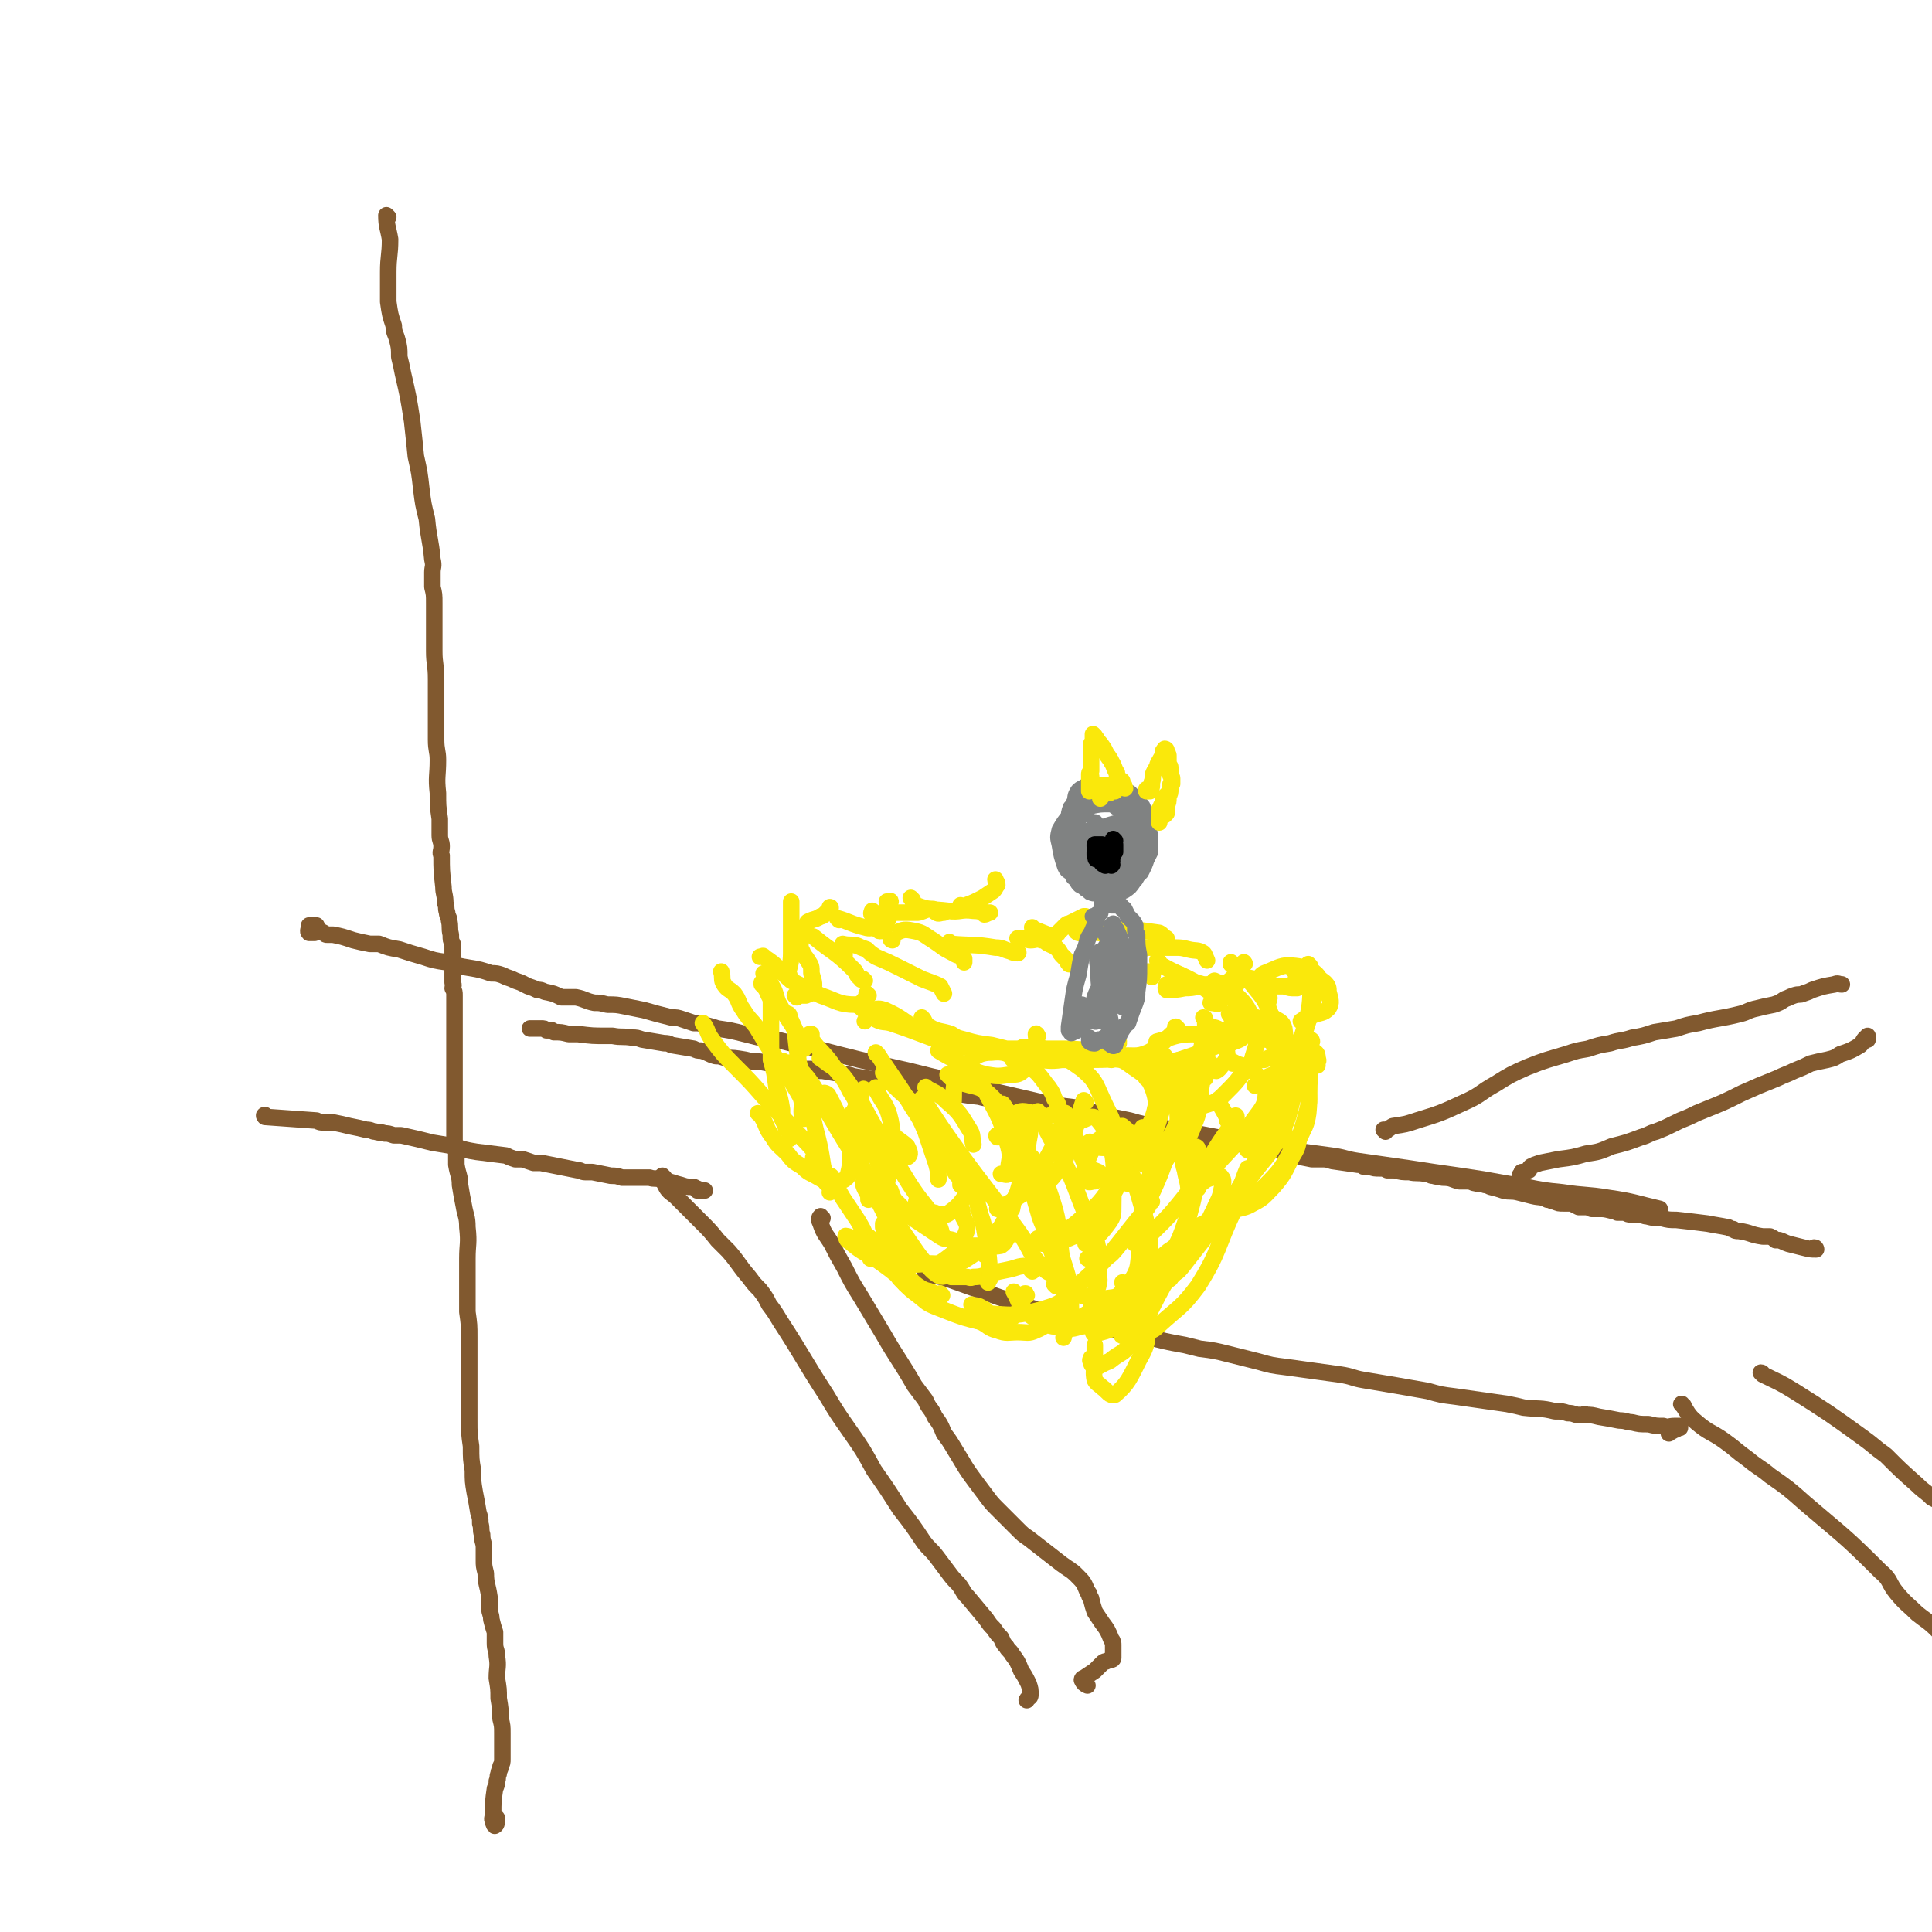 <svg viewBox='0 0 1050 1050' version='1.1' xmlns='http://www.w3.org/2000/svg' xmlns:xlink='http://www.w3.org/1999/xlink'><g fill='none' stroke='rgb(129,89,47)' stroke-width='9' stroke-linecap='round' stroke-linejoin='round'><path d='M987,679c0,0 0,-1 -1,-1 0,0 1,1 1,1 -3,0 -3,0 -7,-1 -4,-1 -4,-1 -8,-2 -3,-1 -2,-1 -5,-2 0,0 -1,0 -2,0 -1,-1 -1,-1 -3,-2 -2,0 -2,0 -4,0 -7,-1 -6,-2 -13,-3 -2,0 -2,0 -3,-1 -2,0 -2,-1 -3,-1 -5,-1 -6,-1 -11,-2 -8,-1 -8,-1 -17,-2 -4,0 -4,0 -8,-1 -4,0 -4,0 -8,-1 -2,0 -2,-1 -4,-1 -2,0 -2,0 -5,0 -2,0 -2,-1 -3,-1 -2,0 -2,0 -4,0 -2,-1 -1,-1 -3,-1 -4,-1 -4,-1 -7,-1 -2,0 -2,0 -4,0 -2,-1 -2,-1 -4,-1 -2,0 -2,0 -3,0 -2,-1 -2,-1 -4,-2 -2,0 -2,0 -4,0 -3,0 -3,0 -5,-1 -2,0 -2,-1 -4,-1 -4,-2 -4,-1 -8,-2 -4,-1 -4,-1 -8,-2 -4,-1 -4,0 -8,-1 -3,-1 -3,-1 -7,-2 -2,-1 -2,-1 -3,-1 -2,-1 -3,0 -5,-1 -2,0 -2,-1 -4,-1 -2,0 -2,0 -5,0 -4,-1 -4,-2 -9,-2 -2,-1 -2,0 -5,-1 -2,0 -2,-1 -4,-1 -5,-1 -5,0 -9,-1 -4,0 -4,0 -8,-1 -2,0 -2,0 -4,0 -2,-1 -2,-1 -4,-1 -3,0 -3,0 -6,-1 -1,0 -1,0 -3,0 -1,-1 -1,-1 -3,-1 -7,-1 -7,-1 -14,-2 -3,-1 -3,-1 -6,-1 -2,0 -2,0 -5,0 -5,-1 -5,-1 -10,-2 -2,-1 -2,-1 -5,-2 -3,-1 -3,-1 -7,-1 -2,-1 -2,-1 -4,-1 -1,0 -1,0 -3,0 -7,-1 -7,-2 -15,-3 -4,0 -4,0 -9,-1 -4,0 -4,0 -8,-1 -4,-1 -4,-1 -8,-2 -5,-1 -5,-1 -10,-2 -1,0 -1,0 -3,-1 -3,0 -3,0 -6,-1 -4,-2 -4,-2 -9,-3 -4,-1 -4,-1 -8,-2 -3,0 -3,0 -6,-1 -6,-1 -6,-1 -12,-2 -3,0 -3,0 -6,-1 -8,-2 -8,-2 -15,-4 -5,0 -5,0 -9,-1 -10,-1 -10,-1 -21,-2 -3,0 -3,0 -7,-1 -9,-1 -9,-1 -17,-3 -4,0 -4,0 -7,-1 -5,-1 -5,-1 -11,-2 -2,0 -2,0 -4,-1 -5,0 -5,-1 -11,-1 -2,-1 -2,-1 -5,-1 -7,-1 -7,-1 -13,-2 -3,-1 -3,-1 -5,-1 -6,-1 -6,-1 -12,-2 -3,0 -3,0 -6,-1 -5,0 -5,0 -11,-1 -4,-1 -4,-1 -8,-2 -4,0 -4,0 -9,-1 -4,0 -4,0 -8,-1 -6,-1 -6,-1 -11,-1 -3,-1 -3,-1 -5,-1 -4,-1 -4,-2 -8,-3 -2,0 -2,0 -4,-1 -6,-1 -6,-1 -12,-2 -2,-1 -2,-1 -4,-1 -6,-1 -6,-1 -12,-2 -3,-1 -3,-1 -5,-1 -6,-1 -6,0 -11,-1 -2,0 -2,0 -3,0 -8,0 -8,0 -16,-1 -3,0 -3,0 -5,0 -4,-1 -4,-1 -8,-1 -1,-1 -1,-1 -1,-1 -1,0 -1,0 -3,0 -1,-1 -1,-1 -3,-1 -3,0 -3,0 -6,0 '/><path d='M211,118c0,0 -1,-1 -1,-1 0,6 1,7 2,13 0,9 -1,9 -1,18 0,3 0,3 0,5 0,3 0,3 0,5 0,3 0,3 0,6 1,7 1,7 3,13 0,4 1,4 2,8 1,4 1,4 1,9 1,4 1,4 2,9 3,13 3,13 5,26 1,9 1,9 2,19 2,9 2,9 3,18 1,8 1,8 3,16 1,11 2,11 3,22 1,4 0,4 0,7 0,4 0,4 0,8 1,4 1,4 1,9 0,4 0,4 0,8 0,9 0,9 0,18 0,7 1,7 1,15 0,4 0,4 0,7 0,7 0,7 0,14 0,6 0,6 0,12 0,6 1,6 1,11 0,9 -1,9 0,18 0,7 0,7 1,14 0,2 0,2 0,5 0,2 0,2 0,4 0,3 1,3 1,6 0,3 -1,3 0,5 0,8 0,8 1,17 0,4 1,4 1,9 1,2 0,2 1,5 0,2 1,2 1,4 1,4 0,4 1,8 0,3 0,3 1,5 0,3 0,3 0,7 0,3 -1,3 0,6 0,1 0,1 0,2 0,3 0,3 0,6 1,2 0,2 0,3 1,2 1,2 1,4 0,3 0,3 0,6 0,3 0,3 0,6 0,3 0,3 0,6 0,4 0,4 0,7 0,4 0,4 0,8 0,6 0,6 0,12 0,2 0,2 0,4 0,2 0,2 0,4 0,2 0,2 0,3 0,2 0,2 0,3 0,2 0,2 0,3 0,3 0,3 0,6 0,4 0,4 0,7 0,2 0,2 0,4 0,2 1,2 1,4 0,2 0,2 0,5 0,2 0,2 0,4 1,6 2,6 2,11 1,6 1,6 2,11 1,6 2,6 2,12 1,9 0,9 0,17 0,3 0,3 0,5 0,3 0,3 0,5 0,3 0,3 0,6 0,3 0,3 0,6 0,4 0,4 0,7 1,7 1,7 1,14 0,4 0,4 0,7 0,4 0,4 0,7 0,8 0,8 0,15 0,8 0,8 0,16 0,7 0,7 1,14 0,7 0,7 1,13 0,6 0,6 1,12 1,5 1,5 2,11 1,3 1,3 1,6 1,3 0,3 1,6 0,4 1,4 1,7 0,3 0,3 0,7 0,3 0,3 1,7 0,6 1,6 2,13 0,3 0,3 0,6 0,3 1,3 1,6 1,4 1,4 2,7 0,3 0,3 0,6 0,4 1,3 1,7 1,6 0,6 0,12 1,6 1,6 1,11 1,6 1,6 1,11 1,4 1,4 1,8 0,4 0,4 0,7 0,1 0,1 0,3 0,1 0,1 0,2 0,1 0,1 0,2 0,2 0,2 -1,4 0,2 -1,2 -1,4 -1,2 0,2 -1,4 0,2 0,2 -1,4 -1,7 -1,7 -1,14 0,2 -1,2 0,4 0,1 1,3 1,2 1,0 1,-2 1,-4 '/><path d='M902,658c0,0 -1,-1 -1,-1 0,0 1,0 1,0 -13,-3 -14,-4 -28,-6 -12,-2 -12,-1 -25,-3 -10,-1 -10,-1 -20,-3 -12,-2 -12,-2 -23,-4 -13,-2 -13,-2 -27,-4 -13,-2 -13,-2 -27,-4 -7,-1 -7,-1 -14,-2 -7,-1 -7,-2 -15,-3 -15,-2 -15,-2 -30,-4 -8,-1 -8,-1 -16,-3 -16,-3 -16,-3 -32,-6 -8,-1 -8,-1 -16,-3 -8,-1 -8,-1 -15,-3 -15,-3 -15,-3 -29,-7 -8,-1 -8,-1 -15,-2 -13,-3 -13,-3 -26,-6 -13,-3 -13,-3 -25,-6 -13,-3 -13,-3 -25,-6 -27,-6 -27,-6 -54,-13 -5,-1 -5,0 -10,-2 -4,-1 -4,-1 -8,-2 -5,-1 -5,-1 -9,-1 -4,-1 -4,-1 -8,-2 -8,-2 -8,-2 -15,-3 -3,-1 -3,-1 -7,-2 -3,-1 -3,-1 -6,-1 -3,-1 -3,-1 -6,-2 -3,-1 -3,-1 -6,-1 -8,-2 -8,-2 -15,-4 -5,-1 -5,-1 -10,-2 -5,-1 -5,-1 -10,-1 -4,-1 -4,-1 -7,-1 -5,-1 -5,-2 -10,-3 -2,0 -2,0 -4,0 -2,0 -2,0 -4,0 -4,-2 -4,-2 -9,-3 -2,-1 -2,-1 -4,-1 -2,-1 -2,-1 -5,-2 -2,-1 -2,-1 -4,-2 -3,-1 -3,-1 -5,-2 -3,-1 -3,-1 -5,-2 -3,-1 -3,-1 -6,-1 -6,-2 -6,-2 -12,-3 -6,-1 -6,-1 -12,-3 -7,-1 -7,-1 -13,-3 -7,-2 -7,-2 -13,-4 -6,-1 -6,-1 -11,-3 -3,0 -3,0 -5,0 -5,-1 -5,-1 -9,-2 -6,-2 -6,-2 -11,-3 -2,0 -2,0 -3,0 -1,0 -1,0 -2,-1 -2,-1 -2,-1 -4,-2 0,0 0,0 0,0 -1,0 0,0 0,-1 0,0 0,0 0,0 0,-1 0,-1 0,-1 -1,0 -1,0 -1,0 -1,0 -1,0 -1,0 -1,0 -1,0 -2,0 0,0 0,0 0,0 0,0 0,0 0,0 0,0 0,0 0,1 0,1 -1,2 0,3 1,0 1,0 3,0 '/><path d='M145,607c-1,0 -1,0 -1,-1 -1,0 0,1 0,1 14,1 14,1 28,2 2,1 2,1 4,1 3,0 3,0 5,0 5,1 5,1 9,2 5,1 5,1 9,2 3,0 3,1 5,1 3,1 3,0 5,1 2,0 2,0 5,1 2,0 2,0 4,0 9,2 9,2 17,4 6,1 6,1 12,2 6,2 6,2 12,3 8,1 8,1 16,2 2,1 2,1 5,2 2,0 2,0 4,0 3,1 3,1 6,2 2,0 2,0 4,0 10,2 10,2 20,4 2,0 2,1 4,1 2,0 2,0 4,0 5,1 5,1 10,2 3,0 3,0 6,1 5,0 6,0 11,0 2,0 2,0 4,0 3,1 3,0 6,1 2,0 2,0 4,1 4,1 3,1 7,2 3,1 3,1 6,1 2,0 2,1 3,1 0,0 0,0 0,1 0,0 0,0 0,0 1,0 1,0 2,0 1,0 1,0 2,0 '/><path d='M361,640c0,0 -1,-1 -1,-1 0,1 0,2 1,4 2,4 2,4 6,7 5,5 5,5 10,10 2,2 2,2 4,4 5,5 5,5 9,10 3,3 3,3 6,6 6,7 5,7 11,14 3,4 3,4 6,7 3,4 3,4 5,8 3,4 3,4 6,9 13,20 12,20 25,40 6,10 6,10 13,20 7,10 7,10 13,21 7,10 7,10 14,21 7,9 7,9 13,18 3,4 4,4 7,8 3,4 3,4 6,8 3,4 3,4 6,7 3,4 2,4 5,7 5,6 5,6 10,12 2,3 2,3 4,5 2,3 2,3 4,5 1,2 1,3 3,5 1,2 2,2 3,4 3,4 3,4 5,9 2,3 2,3 4,7 1,3 1,3 1,6 0,2 -1,1 -2,3 '/><path d='M447,662c-1,0 -1,-1 -1,-1 -1,1 -1,2 0,4 2,6 3,6 6,11 3,6 3,6 7,13 4,8 4,8 9,16 6,10 6,10 12,20 8,14 9,14 17,28 3,4 3,4 6,8 2,5 3,4 5,9 3,4 3,4 5,9 3,4 3,4 6,9 5,8 5,9 11,17 3,4 3,4 6,8 3,4 3,4 6,7 3,3 3,3 6,6 3,3 3,3 5,5 3,3 3,3 6,5 9,7 9,7 18,14 4,3 5,3 8,6 4,4 4,4 6,9 1,1 1,1 1,2 0,1 1,1 1,2 1,4 1,4 2,7 2,3 2,3 4,6 3,4 3,4 5,9 1,1 1,2 1,3 0,3 0,3 0,5 0,0 0,0 0,0 0,1 0,2 0,2 0,1 -1,1 -1,1 -1,0 -1,0 -3,1 -1,0 -1,0 -2,1 -1,1 -1,1 -2,2 -1,1 -1,1 -2,2 -3,2 -3,2 -6,4 -1,0 -1,1 -1,1 1,2 1,2 3,3 '/><path d='M504,693c0,-1 -1,-1 -1,-1 0,-1 0,0 0,0 6,2 6,1 12,3 14,5 14,5 28,10 12,4 12,4 24,8 4,1 4,1 8,2 5,1 5,1 9,2 11,3 11,3 23,6 3,1 3,1 7,2 4,1 4,0 8,1 11,3 11,3 22,5 4,1 4,1 8,2 8,1 8,1 16,3 8,2 8,2 16,4 7,2 7,2 15,3 14,2 15,2 29,4 7,1 7,2 13,3 18,3 18,3 35,6 7,2 7,2 15,3 14,2 14,2 28,4 5,1 5,1 9,2 9,1 9,0 17,2 4,0 4,0 7,1 2,0 2,0 5,1 1,0 1,0 1,0 1,0 1,0 2,0 1,0 1,-1 2,0 3,0 3,0 7,1 6,1 6,1 11,2 4,0 4,1 7,1 4,1 4,1 9,1 4,1 4,1 8,1 3,1 3,0 6,0 1,0 1,0 3,0 0,0 0,0 0,0 0,1 0,1 0,1 -1,0 -1,0 -1,0 -1,1 -1,1 -2,1 -1,1 -2,1 -3,2 0,0 0,-1 0,-2 '/><path d='M915,764c0,0 -2,-1 -1,-1 3,4 3,6 8,10 7,6 8,5 15,10 7,5 6,5 13,10 6,5 6,4 12,9 10,7 10,7 19,15 21,18 21,17 41,37 6,5 4,6 9,12 5,6 6,6 11,11 5,4 6,4 11,9 3,3 3,3 7,6 2,2 2,2 3,4 '/><path d='M958,747c0,0 0,-1 -1,-1 0,0 1,1 1,1 8,4 9,4 17,9 19,12 19,12 37,25 7,5 6,5 13,10 8,8 8,8 17,16 4,4 4,3 8,7 4,2 4,2 8,5 3,2 3,2 6,3 '/><path d='M753,615c0,0 -1,-1 -1,-1 0,0 1,0 1,0 2,0 2,-1 4,-2 7,-1 7,-1 13,-3 13,-4 13,-4 26,-10 9,-4 8,-5 17,-10 8,-5 8,-5 17,-9 10,-4 11,-4 21,-7 6,-2 6,-2 12,-3 6,-2 6,-2 12,-3 6,-2 6,-1 12,-3 6,-1 6,-1 12,-3 6,-1 6,-1 12,-2 6,-2 6,-2 12,-3 11,-3 11,-2 23,-5 4,-1 4,-2 9,-3 4,-1 4,-1 9,-2 3,-1 3,-1 6,-3 3,-1 2,-1 5,-2 3,-1 3,0 5,-1 3,-1 3,-1 5,-2 6,-2 6,-2 12,-3 2,-1 2,0 4,0 '/><path d='M827,640c0,-1 -1,-1 -1,-1 0,-1 1,0 1,0 0,-1 0,-1 0,-2 1,0 1,0 2,0 1,-1 1,-1 2,-1 0,-1 0,-1 1,-2 2,-1 2,-1 5,-2 5,-1 5,-1 10,-2 8,-1 8,-1 15,-3 7,-1 7,-1 14,-4 8,-2 8,-2 16,-5 4,-1 4,-2 8,-3 5,-2 5,-2 9,-4 4,-2 4,-2 9,-4 4,-2 4,-2 9,-4 10,-4 10,-4 20,-9 9,-4 9,-4 19,-8 4,-2 5,-2 9,-4 5,-2 5,-2 9,-4 4,-1 4,-1 9,-2 4,-1 4,-1 7,-3 6,-2 6,-2 11,-5 2,-2 1,-2 3,-4 1,0 1,-1 1,-1 0,0 0,1 0,2 '/></g>
<g fill='none' stroke='rgb(250,232,11)' stroke-width='9' stroke-linecap='round' stroke-linejoin='round'><path d='M415,535c0,0 -1,0 -1,-1 0,0 0,1 0,1 2,2 2,2 3,4 1,3 2,3 2,6 0,4 0,4 0,8 0,4 0,4 0,8 0,4 0,4 0,8 0,3 0,3 0,7 2,7 2,7 3,15 2,6 2,6 3,12 0,2 0,3 0,5 1,2 1,2 2,4 0,2 1,2 2,3 1,2 0,2 0,4 '/><path d='M429,552c0,0 0,-1 -1,-1 0,0 1,0 1,1 1,4 2,4 3,8 1,9 1,9 2,17 2,9 2,9 5,18 2,9 2,9 4,18 4,15 3,15 6,30 1,1 2,1 2,2 1,1 0,2 0,3 '/><path d='M448,636c0,0 -1,-2 -1,-1 0,0 1,1 2,3 5,6 5,6 9,13 4,6 4,6 8,12 3,5 3,5 5,10 2,4 2,4 2,8 1,1 0,1 0,3 '/><path d='M461,673c-1,0 -2,-2 -1,-1 0,1 0,2 2,3 7,6 7,5 15,10 7,5 7,5 13,10 2,1 1,2 2,3 '/><path d='M518,694c0,0 -1,-1 -1,-1 0,0 0,1 0,1 1,0 1,0 2,0 3,0 3,0 6,0 2,0 2,1 4,0 5,0 5,-1 10,-2 4,-1 4,-1 9,-2 5,-1 5,-2 10,-2 2,0 1,1 3,3 '/><path d='M584,703c0,0 -1,-1 -1,-1 0,0 0,0 0,0 4,2 4,2 8,3 7,1 8,1 15,0 2,0 2,-1 4,-2 2,-2 2,-2 4,-4 2,-2 2,-2 4,-4 3,-3 3,-3 5,-5 6,-5 6,-5 12,-10 6,-4 6,-4 12,-9 7,-5 7,-4 13,-10 7,-6 7,-6 12,-13 4,-6 3,-6 6,-13 '/><path d='M666,660c0,0 -1,-1 -1,-1 0,0 1,1 1,1 6,-9 6,-9 12,-18 9,-13 11,-12 18,-26 6,-11 4,-12 8,-23 1,-3 1,-2 2,-5 0,-2 0,-2 0,-3 '/><path d='M716,579c0,0 -1,-1 -1,-1 0,0 0,0 0,1 0,0 0,0 0,-1 1,-1 2,-1 1,-3 0,-2 0,-2 -1,-3 -1,-1 -2,-1 -3,-2 -3,-1 -3,-2 -6,-3 -2,-1 -3,0 -5,0 -1,0 -1,0 -2,0 0,0 0,0 0,0 0,1 0,1 0,2 '/><path d='M713,566c0,0 0,-1 -1,-1 -3,4 -2,6 -5,9 -5,5 -5,4 -10,7 -3,2 -3,2 -5,3 -3,1 -3,1 -5,3 -2,1 -2,1 -5,3 0,0 0,0 0,0 '/><path d='M699,571c0,0 -1,-1 -1,-1 -1,0 -1,1 -2,2 -4,2 -4,2 -9,4 -3,0 -3,0 -5,1 '/><path d='M678,556c0,0 0,-1 -1,-1 -1,1 -1,3 -3,4 -2,2 -2,2 -5,4 -4,2 -3,3 -7,5 -9,4 -9,4 -18,7 -3,1 -3,1 -5,2 -4,1 -4,1 -8,1 -2,0 -3,-1 -5,-1 -1,0 -1,0 -2,0 '/><path d='M654,574c0,0 0,-1 -1,-1 -3,1 -4,1 -8,2 -8,2 -8,2 -16,3 0,0 0,0 0,0 '/><path d='M633,574c0,0 -1,-1 -1,-1 0,0 1,1 1,1 -6,0 -6,0 -12,1 -22,1 -22,1 -44,1 -7,1 -7,0 -15,0 -3,0 -3,0 -6,0 0,0 0,0 0,0 '/><path d='M564,563c0,0 -1,-2 -1,-1 0,3 2,6 0,8 -2,2 -4,0 -9,0 -3,0 -3,0 -7,0 -4,-1 -4,-1 -8,-2 -8,-1 -8,-1 -15,-3 -4,-1 -4,-1 -7,-3 -6,-2 -7,-1 -12,-4 -3,-2 -2,-3 -4,-5 '/><path d='M526,568c0,0 -1,-1 -1,-1 0,0 1,0 0,0 0,1 0,2 -2,2 -1,0 -1,0 -2,0 -19,-6 -19,-7 -37,-13 -4,-1 -4,0 -8,-2 -5,-3 -5,-4 -10,-8 '/><path d='M472,541c0,0 0,0 -1,-1 0,0 1,1 1,1 -3,2 -3,5 -7,5 -9,0 -10,-2 -19,-5 -4,-2 -4,-2 -8,-4 -4,-2 -4,-2 -8,-4 -7,-6 -7,-8 -15,-13 0,-1 -1,0 -2,0 '/><path d='M470,533c0,0 -1,-1 -1,-1 -1,0 -1,1 -1,0 -3,-2 -2,-3 -4,-5 -10,-10 -11,-9 -22,-18 0,0 0,0 0,0 '/><path d='M459,522c0,-1 -1,-1 -1,-1 0,-1 0,0 0,0 1,0 1,-1 1,-2 -1,-3 -1,-3 -1,-6 0,0 0,0 0,0 4,1 4,0 8,1 2,1 2,1 5,2 2,2 2,2 5,4 7,3 7,3 13,6 6,3 6,3 12,6 5,2 6,2 10,4 1,2 1,2 2,4 '/><path d='M485,511c0,0 -1,0 -1,-1 1,-1 1,-2 3,-3 4,-2 5,-2 10,-1 5,1 5,2 10,5 6,4 5,4 11,7 3,2 4,1 6,3 0,1 0,1 0,2 '/><path d='M517,513c0,0 -1,-1 -1,-1 0,0 0,1 1,1 12,1 12,0 24,2 4,0 4,1 8,2 2,1 3,1 4,1 1,0 0,-1 0,-1 '/><path d='M554,511c0,0 -1,-1 -1,-1 1,0 2,0 4,0 1,0 1,1 3,1 3,0 3,-1 6,0 2,0 2,1 4,2 2,1 3,1 5,3 1,1 1,2 2,3 1,1 1,1 2,2 1,1 1,2 2,3 '/><path d='M598,521c0,0 0,-1 -1,-1 0,0 1,0 1,0 2,2 1,3 4,4 7,3 8,3 16,5 3,0 3,-1 6,-1 1,0 2,1 2,2 1,0 0,1 0,1 0,0 0,0 0,0 0,-1 0,-2 0,-2 -1,-1 -1,-1 -2,-1 '/><path d='M630,523c0,0 -1,-1 -1,-1 1,1 1,2 3,3 9,5 9,4 18,9 6,4 6,4 12,8 1,1 1,2 1,3 -1,1 -3,0 -5,0 '/><path d='M643,531c0,0 -1,-1 -1,-1 0,1 0,2 1,3 6,2 7,0 13,3 9,4 10,4 17,9 2,2 2,3 2,6 0,1 -1,1 -2,2 -1,0 -2,0 -3,0 -2,-1 -1,-1 -2,-2 '/><path d='M661,534c0,0 -1,-1 -1,-1 4,2 6,2 9,5 6,6 8,7 11,14 1,4 0,6 -3,10 -3,4 -5,3 -10,6 '/><path d='M670,578c0,0 -1,-1 -1,-1 0,0 0,0 1,0 5,3 6,1 11,5 4,4 6,6 7,11 0,8 -2,9 -7,16 -8,12 -9,12 -19,23 -2,2 -3,1 -5,3 -4,2 -4,2 -7,5 '/><path d='M655,586c-1,0 -1,-2 -1,-1 -3,12 0,14 -5,26 -3,8 -4,9 -11,14 -6,5 -7,5 -15,7 -2,1 -2,0 -5,0 '/><path d='M643,597c-1,-1 -2,-1 -1,-1 1,-1 3,-3 5,-2 2,1 2,2 2,4 1,4 2,5 0,9 -4,9 -5,9 -11,17 -6,9 -6,9 -14,17 -3,3 -3,2 -6,4 '/><path d='M641,597c0,0 -1,-1 -1,-1 0,0 1,0 1,0 0,4 0,4 -1,7 0,7 1,7 -2,13 -7,22 -7,22 -17,43 -5,10 -6,9 -13,18 -4,5 -5,6 -10,8 -3,1 -4,0 -7,-1 '/><path d='M622,614c-1,0 -1,-2 -1,-1 -2,3 -2,4 -4,7 -6,13 -5,14 -14,26 -6,9 -7,9 -15,16 -8,7 -9,7 -18,12 -1,1 -1,2 -3,2 -1,0 -2,-1 -3,-2 0,0 0,-1 0,-1 '/><path d='M615,618c0,0 -1,-1 -1,-1 -2,9 2,11 -2,19 -9,18 -11,18 -24,33 -2,3 -3,2 -7,4 -3,1 -3,1 -6,2 '/><path d='M590,599c-1,0 -1,-1 -1,-1 -5,15 -4,16 -10,32 -1,3 -2,3 -4,6 -3,4 -3,4 -6,7 '/><path d='M575,605c0,0 0,-1 -1,-1 0,0 1,0 1,1 2,0 5,-1 4,1 -6,17 -7,19 -18,36 -3,6 -4,6 -10,10 -4,3 -4,2 -9,5 '/><path d='M558,609c0,0 -1,-1 -1,-1 0,0 2,1 2,2 1,5 1,5 0,10 -1,7 -1,7 -2,13 -2,8 -2,8 -4,15 -2,4 -2,4 -3,9 -2,3 -2,3 -4,6 -2,4 -2,4 -6,8 -1,1 -1,1 -3,2 '/><path d='M529,646c-1,0 -1,-1 -1,-1 0,0 1,0 0,0 -5,7 -5,9 -12,14 -2,2 -3,1 -5,1 -2,0 -2,-1 -4,-1 -2,0 -3,1 -5,0 -1,-1 0,-2 -2,-4 0,-1 -1,-1 -2,-2 '/><path d='M477,592c0,0 -1,-1 -1,-1 0,0 0,0 0,1 4,8 6,8 8,17 2,10 1,11 0,21 0,2 -1,2 -2,5 -1,1 -1,1 -2,3 -2,2 -2,2 -4,4 -1,0 -2,0 -3,0 '/><path d='M441,563c0,0 0,-1 -1,-1 0,0 1,0 1,0 0,1 0,2 0,3 6,8 7,7 13,16 5,6 5,6 8,12 4,6 3,6 6,11 2,5 2,5 4,10 2,5 3,5 5,9 3,7 3,7 5,15 1,3 0,3 0,6 '/><path d='M447,576c-1,-1 -1,-1 -1,-1 -1,0 0,0 0,0 7,6 9,5 14,12 10,14 9,15 18,30 8,13 8,13 16,26 7,11 8,10 15,21 2,3 2,3 3,7 '/><path d='M481,584c0,-1 -1,-2 -1,-1 1,1 1,2 3,4 9,10 11,9 20,20 8,11 7,11 13,22 2,4 1,5 3,8 1,2 2,2 3,4 0,1 0,1 0,3 '/><path d='M504,592c0,0 -1,-2 -1,-1 5,3 7,3 12,8 7,6 7,7 12,15 2,3 1,4 2,8 '/><path d='M518,601c0,0 -1,-1 -1,-1 0,0 1,1 1,1 1,-8 -1,-10 3,-16 1,-2 4,-2 7,0 5,3 6,5 9,11 7,13 7,13 11,27 2,7 0,7 0,14 0,0 1,1 0,1 -1,1 -2,0 -4,0 '/><path d='M516,585c0,0 -1,-1 -1,-1 1,0 1,1 2,2 11,6 14,2 22,10 12,12 9,15 19,30 2,3 4,3 4,6 0,4 -1,4 -3,7 '/><path d='M521,582c-1,0 -1,0 -1,-1 -1,0 0,1 0,1 9,-5 9,-10 19,-10 9,-1 10,2 19,7 7,4 7,6 12,12 2,3 2,3 3,6 1,2 2,2 2,4 0,2 -1,3 -2,4 0,1 0,1 -1,1 -2,0 -2,1 -4,1 -2,0 -2,-1 -4,-3 '/><path d='M551,576c0,0 -1,0 -1,-1 1,-1 1,-1 3,-1 9,-1 9,-2 18,-1 9,2 10,3 17,8 7,6 7,7 11,16 5,11 9,16 5,24 -2,5 -8,2 -16,1 -3,0 -2,-2 -4,-4 '/><path d='M604,576c0,0 -2,-1 -1,-1 4,1 6,0 10,3 8,6 11,6 14,15 3,9 0,11 -2,22 -1,2 -1,2 -3,4 -1,1 -1,2 -3,2 -4,-3 -4,-5 -9,-9 '/><path d='M630,567c-1,0 -2,-1 -1,-1 8,-2 10,-4 19,-4 3,0 4,1 5,3 1,2 0,3 0,5 -1,7 -1,7 -3,14 -1,4 -1,4 -3,7 -1,2 -1,3 -3,5 -1,2 -1,2 -3,4 -1,0 -2,0 -3,0 -1,0 -2,0 -3,-2 -2,-3 -1,-3 -2,-7 '/><path d='M657,558c0,0 -1,-1 -1,-1 0,0 0,0 0,0 4,2 5,1 7,3 2,2 2,3 2,5 1,5 2,5 2,9 0,2 -1,2 -2,4 -2,2 -2,3 -4,4 -2,0 -1,-2 -3,-4 '/><path d='M673,534c0,0 -1,-1 -1,-1 1,-1 2,-1 4,-1 2,0 3,-1 5,0 5,3 6,4 8,8 2,3 0,3 0,7 1,3 1,3 1,6 -1,6 -1,6 -2,12 '/><path d='M684,534c0,-1 -1,-1 -1,-1 2,-2 2,-3 4,-4 8,-3 9,-5 17,-4 9,1 9,4 16,9 2,2 2,3 2,5 1,4 2,6 0,9 -3,3 -4,2 -9,4 -3,1 -3,1 -6,3 '/><path d='M704,528c-1,0 -1,-1 -1,-1 0,0 0,0 1,1 4,2 8,0 8,4 1,16 -1,19 -6,37 -3,10 -5,9 -9,19 -1,1 0,1 -1,2 -1,2 -1,2 -2,3 '/><path d='M712,525c0,0 -1,-1 -1,-1 0,0 1,1 1,2 2,3 4,3 5,6 0,5 -1,6 -3,11 -1,6 -1,6 -3,12 -6,19 -6,19 -13,38 -4,10 -4,10 -9,19 -4,6 -4,6 -9,11 -1,1 -1,1 -2,2 '/><path d='M713,580c0,0 -1,-1 -1,-1 0,0 1,0 1,1 0,1 -1,2 -1,3 -1,11 0,12 -1,22 -1,7 -2,7 -5,14 -1,5 -1,5 -4,10 -4,8 -4,9 -10,16 -5,5 -5,6 -11,9 -5,3 -6,2 -11,4 -2,1 -3,1 -5,1 '/><path d='M701,573c-1,0 -2,-1 -1,-1 0,1 1,2 2,3 5,9 7,9 9,18 1,7 0,8 -2,16 -2,7 -2,7 -6,14 -6,11 -6,12 -15,21 -8,8 -9,7 -18,13 -10,5 -10,5 -20,10 -1,0 -2,0 -3,1 -2,1 -2,1 -3,2 -1,0 0,1 0,1 '/><path d='M674,652c-1,-1 -1,-2 -1,-1 -1,2 0,3 -2,6 -10,21 -8,23 -20,42 -9,12 -10,11 -22,22 -2,2 -3,2 -6,3 -2,1 -3,1 -5,2 -4,1 -5,1 -8,0 -1,0 0,-2 0,-4 '/><path d='M636,695c0,-1 0,-2 -1,-1 -10,17 -9,19 -21,37 -4,5 -5,4 -10,8 -1,1 -2,1 -4,2 -2,1 -3,2 -5,2 -2,-1 -2,-2 -2,-3 -1,-1 0,-1 0,-2 '/><path d='M614,704c0,0 -1,-1 -1,-1 0,1 1,2 0,4 -1,2 -1,2 -3,3 -4,3 -4,4 -8,6 -7,4 -7,4 -15,5 -6,2 -6,1 -12,0 -5,0 -5,-1 -9,-3 -1,-1 -1,-1 -2,-2 '/><path d='M576,711c0,0 0,-1 -1,-1 -2,2 -1,4 -3,6 -4,4 -4,5 -9,7 -4,2 -5,1 -10,1 -5,0 -6,1 -11,-1 -5,-1 -5,-3 -10,-5 -3,-1 -3,-1 -5,-2 '/><path d='M535,682c0,0 0,-1 -1,-1 0,0 1,1 1,1 0,-1 0,-2 -1,-2 -5,1 -5,2 -10,5 -2,1 -2,1 -4,3 '/><path d='M494,682c0,0 -1,0 -1,-1 0,0 1,1 1,1 -2,-2 -1,-3 -4,-6 -2,-3 -2,-2 -5,-5 -3,-3 -3,-4 -5,-6 0,0 0,1 0,2 '/><path d='M512,704c0,0 -1,-1 -1,-1 0,0 0,2 0,2 -2,-1 -3,-2 -5,-3 -4,-1 -4,-1 -7,-3 -3,-2 -3,-3 -6,-5 -2,-2 -2,-2 -5,-5 -4,-4 -4,-4 -8,-9 '/><path d='M488,683c0,0 0,0 -1,-1 0,0 0,0 0,0 -1,0 -2,1 -3,0 -6,-3 -5,-5 -11,-9 -2,-2 -2,-1 -5,-3 '/><path d='M452,640c0,0 0,-1 -1,-1 -1,1 0,3 -1,3 -2,0 -3,-1 -5,-2 -5,-3 -5,-2 -9,-6 -5,-3 -5,-3 -8,-7 -5,-5 -5,-4 -8,-9 -4,-5 -3,-6 -6,-11 0,-1 -1,-1 -2,-2 '/><path d='M443,630c0,0 -1,-1 -1,-1 0,0 1,1 1,0 0,-1 0,-2 -1,-4 -6,-7 -7,-7 -13,-14 -7,-7 -7,-8 -14,-15 -7,-8 -7,-8 -15,-16 -7,-7 -7,-7 -13,-15 -3,-4 -2,-5 -5,-9 0,0 0,0 0,0 '/><path d='M437,608c0,0 0,0 -1,-1 -1,-5 1,-6 -1,-11 -8,-14 -9,-14 -18,-28 -3,-5 -3,-5 -6,-10 -3,-4 -4,-4 -7,-9 -3,-4 -2,-5 -5,-9 -3,-3 -4,-2 -6,-6 -1,-2 0,-3 -1,-6 0,0 0,0 0,0 '/><path d='M437,570c0,0 -1,0 -1,-1 -1,-3 0,-3 -2,-6 -5,-9 -6,-9 -11,-18 -2,-5 -1,-5 -4,-10 -1,-3 -2,-3 -4,-6 '/><path d='M429,530c0,0 -1,0 -1,-1 0,0 0,1 0,1 1,-5 2,-6 2,-12 0,-12 0,-12 0,-24 0,-2 0,-2 0,-4 '/><path d='M433,542c0,-1 -1,-1 -1,-1 1,-1 1,0 3,0 1,0 2,0 3,0 2,-1 4,-1 4,-3 1,-4 0,-5 -1,-9 0,-4 0,-4 -2,-7 -1,-2 -2,-2 -3,-5 -2,-3 0,-3 -2,-6 0,-1 -1,-1 -2,-2 '/><path d='M434,507c0,0 -1,-1 -1,-1 0,0 1,1 1,1 2,-2 2,-2 4,-4 1,-1 0,-1 1,-2 4,-2 4,-1 7,-3 1,0 1,0 2,-1 2,-2 2,-2 3,-3 1,-1 0,-1 0,-1 '/><path d='M456,500c0,0 -1,-1 -1,-1 7,2 7,3 15,5 3,1 4,0 6,0 1,0 1,2 2,2 1,0 1,0 2,-1 1,-1 1,-1 1,-2 1,-2 1,-2 2,-4 0,-3 0,-4 0,-7 0,-1 1,-2 1,-2 0,-1 -1,0 -2,0 '/><path d='M475,496c0,0 -1,-1 -1,-1 0,0 -1,2 0,2 3,0 4,-1 8,-1 3,0 3,0 6,0 5,0 6,0 11,0 4,-1 4,-2 8,-2 1,0 1,2 2,2 1,1 2,0 4,0 '/><path d='M496,489c0,0 -1,-1 -1,-1 1,1 1,3 3,4 8,3 9,2 17,3 7,1 7,-1 14,0 4,0 4,1 8,1 0,0 1,0 1,0 -1,0 -2,1 -3,1 '/><path d='M523,493c0,0 -1,-1 -1,-1 0,0 0,1 0,1 6,-2 6,-2 12,-5 3,-2 3,-2 6,-4 1,-1 1,-2 2,-3 0,-2 -1,-2 -1,-3 0,0 0,0 0,0 '/><path d='M562,505c0,0 -1,-1 -1,-1 0,0 0,1 1,1 5,2 5,2 10,4 1,1 1,1 1,0 1,0 0,-1 1,-1 0,-1 1,0 1,-1 1,-1 1,-1 2,-2 1,-1 1,-1 2,-2 1,-1 1,-1 2,-1 4,-2 4,-2 8,-4 0,0 0,0 1,0 '/><path d='M586,507c0,0 -2,-1 -1,-1 1,0 2,0 4,0 8,1 8,1 17,2 1,0 1,0 1,-1 2,0 2,-1 3,-2 0,0 0,1 0,1 '/><path d='M587,507c0,0 -1,-1 -1,-1 2,-1 3,0 5,0 5,0 5,-1 11,-1 2,0 2,0 4,0 2,0 2,0 4,0 3,0 3,0 5,0 8,1 8,1 15,2 2,1 2,2 4,3 '/><path d='M621,516c0,-1 0,-1 -1,-1 0,0 1,0 1,0 3,0 3,0 6,0 5,0 5,0 11,0 4,0 4,0 8,1 4,1 5,0 8,2 1,1 1,2 2,4 '/><path d='M635,536c0,0 -1,-1 -1,-1 0,1 -1,2 0,3 4,0 5,0 10,-1 6,0 6,-1 12,-2 5,0 6,1 11,-1 5,-4 5,-5 9,-10 1,0 0,-1 0,-1 '/><path d='M684,534c0,-1 -1,-2 -1,-1 0,0 1,2 2,2 6,1 7,1 13,1 3,1 3,1 6,1 1,0 1,0 1,0 -1,0 -2,-1 -3,-2 '/><path d='M670,524c0,0 -1,-1 -1,-1 0,0 0,1 0,1 7,7 8,6 14,14 5,6 5,7 8,14 1,2 0,2 0,5 '/><path d='M655,554c0,0 -1,-1 -1,-1 0,0 1,0 1,1 0,1 0,1 0,2 0,4 1,5 0,9 -3,7 -3,8 -8,14 -4,4 -5,3 -10,5 -5,2 -5,2 -9,2 -3,0 -3,0 -5,0 '/><path d='M640,559c-1,0 -1,-1 -1,-1 -1,0 1,1 0,2 -7,6 -7,8 -15,12 -7,3 -8,1 -16,2 -7,1 -7,1 -15,1 -4,-1 -4,-2 -8,-2 -1,0 -1,0 -2,0 '/><path d='M608,567c0,0 0,-1 -1,-1 0,0 1,0 1,0 -6,2 -7,3 -13,4 -8,1 -8,0 -16,0 -7,0 -7,0 -14,0 -5,-1 -5,-1 -9,-1 '/><path d='M557,572c0,0 -1,-1 -1,-1 1,0 2,0 3,1 0,1 0,1 0,3 -1,3 0,4 -2,6 -3,3 -4,3 -8,3 -6,1 -7,1 -13,0 -8,-2 -8,-3 -15,-7 -6,-3 -6,-3 -11,-6 '/><path d='M500,561c0,0 -1,-1 -1,-1 0,0 1,0 0,0 -8,-5 -9,-7 -18,-11 -3,-1 -4,-1 -7,0 -2,2 -2,3 -4,6 '/><path d='M477,573c0,0 -1,0 -1,-1 0,0 0,1 1,1 9,14 10,14 19,29 4,6 4,6 7,13 3,9 3,9 6,18 1,4 1,4 1,8 '/><path d='M508,625c0,0 0,-1 -1,-1 0,0 1,0 1,0 10,10 12,9 20,20 4,5 2,7 4,13 1,5 2,5 3,11 2,11 2,11 3,23 0,2 0,2 0,4 0,0 0,0 0,0 -1,1 -1,1 -1,2 '/><path d='M565,644c-1,-1 -2,-2 -1,-1 2,1 5,0 6,4 6,17 5,19 7,37 1,6 0,6 -1,12 0,2 -1,2 -2,3 0,0 0,0 0,0 0,0 0,0 -1,-1 '/><path d='M593,622c0,-1 -2,-1 -1,-1 0,-1 1,0 2,0 4,-1 7,-6 8,-3 5,14 3,19 3,38 0,4 0,5 -2,8 -5,7 -6,7 -11,12 -1,1 -1,0 -2,0 '/><path d='M644,630c0,0 0,-1 -1,-1 0,3 0,4 1,7 1,6 2,6 2,13 0,8 1,8 -2,16 -4,12 -5,12 -12,23 -5,7 -5,7 -11,13 -2,3 -3,2 -6,4 -1,1 -2,0 -3,0 '/><path d='M668,610c0,-1 -1,-1 -1,-1 0,0 0,0 0,0 2,-1 5,-4 5,-2 -4,7 -7,10 -13,20 -7,11 -6,12 -14,22 -11,14 -12,14 -24,26 -1,1 -2,2 -4,1 -1,0 0,-1 0,-2 0,0 0,0 0,-1 '/><path d='M678,617c0,0 -1,0 -1,-1 0,0 0,1 1,1 2,1 4,0 5,3 1,4 2,6 0,10 -18,30 -19,31 -41,59 -3,4 -5,3 -9,5 -4,3 -4,3 -9,4 -2,1 -3,1 -6,1 -4,-1 -4,-1 -8,-2 '/><path d='M621,669c0,0 -1,-1 -1,-1 0,0 0,0 0,0 1,4 1,4 0,8 -2,11 0,13 -6,21 -9,12 -12,10 -25,18 -4,3 -4,2 -9,3 -3,0 -4,0 -7,0 -4,0 -4,1 -7,0 -5,-2 -5,-2 -9,-6 -4,-4 -3,-5 -6,-10 '/><path d='M551,670c0,0 0,-1 -1,-1 -1,0 -1,1 -1,2 -3,3 -2,4 -5,6 -5,1 -6,0 -11,0 -4,0 -4,0 -7,0 -4,-1 -4,-1 -8,-3 -3,-1 -4,0 -7,-2 -9,-6 -9,-6 -18,-12 -2,-2 -2,-2 -3,-4 -2,-2 -2,-2 -4,-4 -1,-2 -1,-2 -2,-5 -2,-2 -2,-2 -3,-4 -2,-6 -2,-6 -4,-12 -2,-5 -2,-5 -5,-10 -2,-3 -2,-3 -4,-6 -1,-1 -2,-2 -3,-1 -2,0 -2,2 -2,4 -1,2 0,2 -1,5 0,7 1,7 -1,15 0,2 -1,2 -2,3 -2,1 -2,1 -4,2 '/><path d='M464,606c0,0 -1,0 -1,-1 0,0 1,0 1,-1 3,-6 4,-9 5,-12 1,-1 -1,2 -1,4 -1,3 -2,3 -2,6 -1,3 -1,3 0,7 0,12 0,12 2,24 1,7 2,7 3,14 1,2 1,3 1,5 0,0 0,-1 0,-2 -1,-3 -2,-3 -3,-7 '/><path d='M449,595c0,0 -1,0 -1,-1 0,0 1,0 2,1 7,13 6,13 13,27 3,6 3,6 6,13 3,6 3,6 6,13 3,6 3,6 6,12 2,5 2,5 5,10 3,7 5,7 7,13 0,2 -1,2 -2,3 '/><path d='M426,578c0,-1 0,-1 -1,-1 0,-1 1,0 1,0 2,1 2,0 4,1 5,4 5,3 9,8 6,8 5,9 10,17 10,17 10,17 21,34 11,16 10,17 21,33 7,10 7,11 15,20 3,3 6,5 8,3 3,-1 1,-4 2,-8 '/><path d='M502,598c0,0 -1,-1 -1,-1 0,0 0,0 1,1 9,14 9,14 19,28 16,22 17,22 33,44 7,10 5,11 13,19 2,3 6,4 6,2 1,-6 -1,-9 -4,-18 -1,-6 -2,-6 -4,-12 -4,-14 -4,-14 -9,-28 -2,-6 -2,-6 -4,-13 -2,-5 -2,-5 -4,-10 -2,-5 -4,-11 -3,-10 2,3 6,9 9,18 13,32 13,32 23,65 4,13 5,14 5,28 1,8 -2,8 -4,16 '/><path d='M543,618c-1,0 -1,-1 -1,-1 -1,0 0,1 0,1 7,-7 8,-15 15,-14 9,1 10,8 16,18 12,21 10,22 20,45 2,6 3,6 4,13 1,5 0,5 0,11 0,4 1,4 0,7 0,2 -1,2 -2,4 0,0 0,0 0,0 '/><path d='M584,611c0,-1 -1,-1 -1,-1 0,-1 0,0 0,0 7,0 10,-6 14,-1 15,19 17,23 24,48 7,22 2,23 3,47 0,10 1,10 0,19 -1,8 -1,9 -5,16 -5,10 -6,13 -13,19 -3,1 -4,-2 -7,-4 -2,-2 -3,-2 -4,-4 -1,-5 0,-5 0,-10 0,-5 0,-5 0,-9 '/><path d='M642,624c0,0 -1,-1 -1,-1 0,0 0,1 0,1 5,1 10,-3 10,1 0,26 -4,30 -11,58 -2,7 -3,8 -7,14 -8,9 -7,11 -16,18 -10,7 -14,8 -22,10 -2,0 0,-3 0,-6 0,-3 1,-2 2,-5 '/><path d='M651,646c-1,0 -1,-1 -1,-1 0,0 0,0 0,0 4,-2 4,-4 9,-5 2,-1 4,-2 5,0 1,1 1,3 0,6 -1,6 -2,6 -4,11 -6,12 -6,13 -13,24 -8,11 -8,11 -18,20 -8,7 -9,8 -18,11 -6,2 -7,0 -14,0 -2,-1 -2,-1 -4,-2 '/><path d='M626,653c0,0 -1,-2 -1,-1 -1,2 0,3 -2,5 -19,23 -18,25 -40,44 -7,8 -8,8 -18,11 -12,3 -13,3 -26,2 -3,0 -2,-2 -5,-3 -3,-2 -3,-1 -6,-2 0,0 0,0 0,0 '/><path d='M558,704c0,0 -1,-1 -1,-1 0,0 1,0 0,0 -2,5 -1,6 -4,10 -2,3 -3,3 -6,5 -5,1 -6,2 -11,1 -14,-3 -15,-4 -28,-9 -5,-2 -5,-3 -9,-6 -4,-3 -4,-3 -8,-7 -3,-3 -3,-3 -5,-8 -4,-7 -5,-7 -5,-15 -1,-6 1,-6 3,-12 '/><path d='M523,658c0,0 -1,0 -1,-1 0,0 0,0 0,1 2,6 5,7 3,12 -3,8 -5,10 -12,15 -4,3 -5,1 -10,2 -6,0 -6,1 -11,-1 -11,-3 -10,-5 -20,-10 -6,-2 -6,-2 -11,-4 0,0 0,0 0,0 '/><path d='M489,620c-1,0 -2,-1 -1,-1 1,1 3,2 5,4 1,2 2,4 1,5 -1,2 -3,0 -5,1 0,0 0,0 0,0 '/><path d='M621,620c0,0 -1,-1 -1,-1 0,0 0,0 0,0 3,11 6,13 5,22 0,3 -3,2 -6,2 -3,1 -4,1 -7,0 -4,0 -5,0 -8,-2 -4,-1 -4,-2 -7,-4 -4,-2 -5,-1 -7,-4 -3,-5 -2,-6 -4,-12 '/><path d='M632,593c0,0 -1,-1 -1,-1 -4,10 -2,11 -7,21 -3,7 -3,7 -8,14 -4,5 -4,5 -10,10 -2,2 -3,2 -6,3 -3,1 -3,1 -5,2 -2,0 -3,1 -4,0 -1,-2 -2,-3 -2,-5 1,-5 2,-6 4,-11 2,-3 2,-3 4,-5 '/><path d='M643,586c0,0 -1,-1 -1,-1 1,0 4,1 4,3 -1,8 -1,9 -4,18 -3,6 -3,6 -6,12 -2,3 -2,3 -4,6 -2,2 -1,3 -4,4 -2,1 -3,2 -4,1 -1,0 -1,-1 0,-3 0,-3 0,-3 1,-5 1,-4 1,-4 3,-7 3,-8 2,-8 6,-16 4,-8 4,-8 10,-15 6,-8 6,-8 13,-14 6,-6 5,-7 12,-11 4,-2 5,-2 9,-3 2,0 2,1 3,2 1,2 2,2 2,4 0,7 0,7 -2,13 -1,4 -1,4 -4,7 -5,7 -5,7 -11,13 -3,3 -3,3 -6,5 -6,2 -7,2 -13,4 '/><path d='M684,554c0,0 -1,0 -1,-1 0,0 0,1 1,1 4,0 5,-2 8,-1 3,2 5,2 6,6 1,10 2,12 -1,23 -3,14 -4,16 -11,29 -4,5 -7,9 -11,7 -7,-4 -6,-9 -13,-19 '/><path d='M680,559c-1,0 -2,-1 -1,-1 4,1 9,-2 11,3 8,24 7,29 8,55 1,3 -2,3 -4,5 -5,2 -5,2 -10,4 '/></g>
<g fill='none' stroke='rgb(128,130,130)' stroke-width='9' stroke-linecap='round' stroke-linejoin='round'><path d='M619,443c0,-1 -1,-2 -1,-1 1,1 2,1 3,3 1,2 0,2 0,3 0,0 0,0 0,1 -1,2 -1,2 -2,5 -1,2 -1,2 -2,3 -1,2 -1,2 -2,4 -1,1 -1,1 -2,3 0,1 0,1 -1,1 -1,1 -1,1 -1,2 -1,1 0,1 -1,2 -1,1 -1,1 -2,2 -1,1 -1,1 -2,2 0,0 0,0 0,0 -4,1 -4,2 -7,2 -1,0 -1,1 -2,0 -1,-1 -1,-1 -3,-3 -2,-1 -2,-1 -3,-3 -1,-1 -1,-1 -2,-3 -1,-1 -1,-1 -1,-3 -1,-1 -1,-1 -1,-3 -1,-2 -1,-2 -2,-5 0,-1 0,-1 -1,-2 0,0 0,0 0,-1 0,-1 0,-1 -1,-2 0,0 0,0 0,-1 0,-1 0,-1 0,-2 0,-1 0,-1 1,-2 0,-1 0,-1 0,-1 1,-1 1,0 2,-1 1,-1 0,-1 2,-3 1,-1 1,-1 2,-3 1,-1 1,-1 2,-3 2,-1 2,-2 3,-3 3,-1 3,-1 6,-2 1,0 1,0 2,0 1,-1 1,-1 2,-1 2,0 2,0 4,0 0,0 0,0 0,0 1,0 1,0 1,1 1,0 1,0 1,0 0,1 0,1 0,2 1,0 1,0 2,1 0,0 0,1 0,1 1,2 1,2 3,4 0,1 1,1 2,2 0,1 0,1 1,2 1,3 1,3 2,5 1,4 1,4 2,8 0,1 0,1 0,2 0,1 0,1 0,3 0,1 0,1 -1,2 0,1 -1,1 -2,2 -2,3 -2,3 -5,6 -1,1 -1,1 -2,2 -3,1 -3,1 -5,1 -3,1 -3,1 -6,1 -2,0 -2,0 -3,0 -3,-1 -4,-1 -7,-3 -3,-1 -3,-1 -5,-3 -3,-2 -3,-2 -4,-4 -2,-3 -1,-3 -2,-6 -1,0 -1,-1 -1,-1 0,-3 0,-3 0,-5 0,-2 0,-2 0,-3 0,-1 0,-1 1,-3 0,-3 0,-3 1,-6 1,-1 1,-1 2,-3 1,-1 0,-1 1,-2 2,-2 2,-3 4,-4 2,-2 2,-1 4,-2 3,-1 3,-1 6,-1 2,0 2,0 5,0 2,1 2,1 4,2 2,1 2,1 5,2 0,0 1,0 1,0 1,1 1,1 2,2 1,1 1,0 2,1 1,1 1,1 1,2 1,2 2,2 2,3 3,7 2,8 4,15 0,2 0,2 0,4 0,3 0,3 0,5 -1,2 -1,2 -2,4 -1,3 -1,3 -3,7 -1,1 -1,1 -2,2 -1,2 -1,2 -2,3 -2,3 -2,3 -5,5 -3,1 -4,2 -7,1 -6,0 -6,0 -11,-1 -1,-1 -1,-1 -3,-2 -1,-1 -1,-1 -2,-2 -1,-1 -1,-1 -2,-2 -1,-1 -1,-1 -2,-2 -3,-5 -3,-5 -5,-9 -1,-2 0,-2 -1,-4 0,-1 0,-1 0,-2 0,-3 -1,-3 0,-6 0,-3 0,-3 1,-6 1,-3 1,-3 2,-6 2,-4 1,-4 3,-7 1,-3 0,-3 2,-6 1,-1 1,-1 3,-2 1,-1 2,0 4,-1 1,0 1,0 2,0 1,0 1,0 2,1 2,0 2,0 3,1 4,2 4,2 7,4 4,3 3,3 6,6 1,1 1,1 2,2 2,3 3,3 5,6 1,3 2,3 3,6 0,2 1,2 0,5 -2,8 -3,8 -7,17 -1,2 -1,2 -3,3 -3,3 -3,4 -6,6 -3,1 -3,1 -7,1 -1,1 -1,1 -3,0 -2,0 -2,1 -4,0 -1,0 -1,-1 -3,-2 -1,-1 -1,-1 -3,-2 -1,-1 -1,-1 -2,-3 -1,-1 -2,-1 -2,-3 -2,-3 -2,-3 -3,-6 0,-3 0,-3 0,-7 0,-3 -1,-3 0,-6 1,-3 2,-3 4,-6 0,-2 0,-2 1,-3 1,-2 1,-2 2,-3 1,-1 1,-1 2,-2 1,-1 1,-1 2,-2 1,-1 1,-2 2,-2 5,-1 5,-1 10,-1 1,0 1,0 3,1 1,1 1,1 2,1 2,2 3,2 5,5 2,2 1,2 2,5 1,4 1,4 1,7 1,4 1,4 0,8 -1,6 -1,7 -3,12 -2,3 -2,3 -5,6 -1,1 -1,1 -3,1 -2,1 -2,1 -4,1 -6,-2 -7,-1 -13,-4 -3,-2 -3,-3 -6,-6 -2,-1 -2,-1 -3,-3 -2,-6 -2,-6 -3,-12 -1,-4 -1,-4 0,-8 4,-7 5,-7 10,-12 3,-3 3,-4 7,-4 7,0 9,-1 15,3 3,2 4,4 4,8 1,10 2,11 -1,20 -2,5 -3,7 -8,9 -5,2 -6,1 -12,-1 -2,-1 -3,-2 -3,-5 -1,-5 0,-5 1,-11 1,-3 1,-4 4,-5 3,-1 5,-1 8,1 2,1 1,4 0,7 -2,5 -4,6 -8,10 -1,1 -2,0 -2,-1 -2,-5 -2,-6 -1,-11 1,-3 1,-4 4,-6 6,-4 7,-4 14,-6 1,0 2,1 2,3 0,3 0,5 -2,7 -4,3 -5,3 -11,4 -4,1 -4,0 -8,-1 0,0 -1,0 0,0 0,-2 1,-2 2,-4 1,-2 2,-2 3,-5 1,-2 1,-4 1,-4 1,0 1,3 0,5 -1,5 -1,6 -4,10 -1,1 -2,2 -3,1 -1,-3 -2,-5 0,-8 2,-3 3,-4 8,-4 4,-1 5,0 9,1 1,0 2,1 1,1 -2,1 -3,1 -6,1 -2,0 -2,-1 -3,-1 -2,1 -2,1 -2,3 0,2 1,2 1,4 0,3 0,3 0,5 '/><path d='M595,499c0,-1 0,-1 -1,-1 0,0 1,0 1,0 1,-1 1,-1 3,-2 0,0 0,0 0,0 0,0 0,0 0,0 -1,1 -1,1 -2,2 0,1 0,1 0,2 -1,3 -1,3 -2,5 -1,3 -2,3 -3,6 -1,4 -1,4 -3,8 -1,5 -1,5 -2,11 -2,7 -2,7 -3,14 -1,7 -1,7 -2,14 0,1 0,1 0,2 0,0 1,0 1,0 1,1 0,1 0,1 0,1 1,0 1,0 1,-1 2,0 3,-2 1,-2 0,-2 1,-4 0,-3 0,-3 0,-5 1,-2 1,-2 1,-4 0,0 0,0 0,0 '/><path d='M600,492c0,0 -1,-1 -1,-1 0,0 0,0 1,0 2,1 2,0 4,1 2,0 3,0 5,0 1,1 0,1 1,2 0,0 1,0 1,0 1,2 1,2 2,4 1,1 1,1 2,2 1,1 1,1 2,3 0,1 0,1 0,2 0,2 0,2 1,3 0,6 0,6 1,11 0,3 0,3 0,6 0,7 0,7 -1,14 0,3 0,3 -1,6 -2,5 -2,5 -4,11 -1,1 -2,1 -2,2 -3,4 -2,4 -5,9 0,0 0,1 0,1 -1,1 -2,0 -3,-1 -1,0 0,0 -1,-1 0,-1 0,-1 -1,-2 0,0 0,0 -1,0 -1,1 -1,1 -2,1 0,0 0,0 -1,0 0,1 0,1 -1,1 0,0 0,0 -1,0 0,1 0,1 0,1 -1,0 -2,0 -3,-1 0,0 0,-1 0,-2 '/><path d='M602,509c0,0 -1,-1 -1,-1 0,0 0,0 0,0 2,1 3,0 3,1 1,3 0,4 0,7 -1,8 -1,8 -1,15 0,7 0,7 -1,13 0,2 0,2 0,4 1,4 1,4 2,9 0,1 0,1 0,1 1,1 1,2 0,1 0,0 -1,0 -2,-2 -1,-4 -2,-4 -2,-8 -2,-11 -3,-11 -3,-23 -1,-4 -1,-7 1,-9 2,-1 5,0 7,2 2,3 1,4 2,8 1,6 1,6 2,13 1,3 0,3 1,6 0,1 0,2 0,1 -2,-4 -3,-5 -4,-10 -2,-6 -2,-6 -2,-12 -1,-9 -2,-10 0,-18 0,-2 3,-3 3,-1 3,6 3,8 4,16 1,7 1,8 0,15 0,5 -1,5 -2,9 0,0 -1,1 -1,0 -2,-4 -2,-5 -3,-10 -1,-5 -1,-6 -1,-11 1,-7 1,-8 3,-14 0,-1 1,-1 1,0 3,8 3,9 5,18 0,4 0,4 0,9 0,3 0,5 0,7 0,0 -1,-1 -1,-3 -3,-14 -3,-14 -6,-29 -1,-5 -2,-5 -2,-10 0,0 1,-1 1,-1 1,2 1,3 1,6 1,7 0,7 0,14 0,3 1,3 0,6 0,3 0,4 -1,6 0,1 -2,0 -2,-2 -2,-7 -3,-8 -3,-15 1,-3 1,-3 3,-4 2,-2 4,-3 5,-2 2,6 1,8 0,16 0,3 -1,3 -2,6 -4,9 -4,9 -8,18 -1,2 -2,5 -3,4 -2,-1 -2,-4 -1,-8 1,-7 2,-7 5,-14 1,-4 1,-3 3,-7 1,-1 2,-3 3,-3 0,0 0,1 0,3 -3,10 -3,10 -6,21 -1,1 -1,1 -2,2 0,1 0,1 -1,1 -1,1 -1,1 -2,2 -2,2 -2,2 -4,3 0,1 0,1 0,1 1,-3 1,-4 3,-7 1,-1 2,-1 2,-1 1,0 1,1 1,1 -1,2 -1,2 -1,4 -1,0 -1,1 -2,1 -1,0 -2,0 -3,-1 '/></g>
<g fill='none' stroke='rgb(250,232,11)' stroke-width='9' stroke-linecap='round' stroke-linejoin='round'><path d='M624,430c0,0 -1,-1 -1,-1 0,0 0,0 1,1 0,0 -1,0 -1,0 1,0 1,0 2,0 0,0 0,0 0,0 0,-1 0,-1 0,-1 1,-1 1,-1 1,-2 0,-1 0,-1 0,-2 1,-2 0,-3 1,-5 1,-2 1,-2 2,-3 0,-1 0,-2 1,-3 1,-2 1,-2 2,-3 0,-1 0,-1 0,-1 0,0 0,0 0,-1 0,-1 0,-1 1,-1 0,0 -1,0 0,0 0,0 0,0 0,-1 0,0 0,0 0,0 0,0 1,0 1,1 0,0 0,1 0,1 1,1 1,1 1,2 0,0 0,0 0,1 0,0 0,0 0,1 0,0 0,0 0,0 0,1 0,2 0,3 0,0 1,0 1,1 0,2 0,2 0,4 0,1 1,1 1,2 0,0 0,0 0,1 0,1 0,1 0,2 0,0 0,0 0,0 -1,0 -1,0 -1,1 0,0 0,0 0,1 0,1 0,1 0,1 0,2 0,2 -1,4 0,3 0,3 -1,5 0,2 0,2 0,3 0,0 0,0 0,1 0,0 0,0 -1,1 0,0 0,0 0,0 0,0 0,0 0,0 0,0 0,0 0,0 0,-1 0,-1 0,-3 -1,0 -1,-1 -1,-1 0,-1 0,-1 0,-1 0,0 0,0 0,0 0,0 0,0 0,0 -1,0 -1,0 -1,0 0,0 0,0 0,0 0,0 0,0 0,1 0,0 0,0 0,0 0,0 0,0 0,0 0,0 0,0 0,0 0,1 -1,1 -1,1 0,0 0,0 0,0 0,0 0,0 0,0 0,0 0,1 0,1 0,0 0,0 0,-1 1,-1 1,-1 2,-3 0,-2 0,-2 1,-4 0,0 1,0 1,0 0,-1 0,-1 0,-1 0,0 0,0 0,0 0,0 0,0 0,0 0,1 0,1 0,2 0,0 0,0 0,1 0,1 -1,1 -1,1 0,2 0,2 0,4 -1,1 -1,1 -1,2 0,0 -1,0 -1,0 -1,1 0,1 -1,2 0,1 0,1 0,2 0,0 0,0 0,0 0,0 0,0 0,0 0,0 0,0 0,1 '/><path d='M610,425c0,0 -1,-1 -1,-1 0,0 1,0 1,1 0,0 0,1 0,2 0,0 0,0 0,0 0,0 0,0 1,0 0,1 0,1 0,1 0,0 0,0 0,0 0,0 0,0 0,0 1,1 0,0 0,0 0,0 0,0 0,0 0,0 0,0 -1,-1 -1,-1 -1,-1 -2,-3 -1,-2 -1,-2 -1,-4 -2,-3 -1,-3 -3,-6 0,-1 -1,-1 -1,-2 -1,0 0,-1 -1,-1 -1,-2 -1,-2 -2,-4 -2,-3 -2,-3 -4,-5 0,-1 0,-1 -1,-1 0,-1 0,-1 0,-1 0,0 0,0 -1,0 0,0 0,0 0,-1 0,0 0,0 0,0 0,0 0,0 0,0 1,1 0,0 0,0 0,0 0,0 0,0 0,0 0,0 0,1 0,0 0,0 0,0 0,0 0,0 0,0 0,1 0,1 0,2 0,0 0,0 0,0 0,1 0,1 0,1 0,0 0,0 0,0 0,0 0,0 0,1 0,0 0,0 0,0 -1,0 -1,0 -1,1 0,1 0,1 0,2 0,2 0,2 0,3 0,2 0,2 0,3 0,1 0,1 0,2 0,0 0,0 0,1 0,1 0,1 0,1 0,1 0,1 0,2 -1,1 -1,1 -1,2 0,2 0,2 0,4 0,1 0,1 0,2 0,1 0,1 0,2 0,0 0,0 0,0 0,0 0,0 0,0 0,0 0,1 0,1 0,-1 0,-1 0,-1 0,-1 0,-1 0,-2 0,-1 0,-1 0,-2 0,0 0,0 0,0 1,-1 1,-1 1,-2 0,0 0,0 0,-1 0,0 0,0 0,0 0,1 0,0 -1,0 0,0 1,0 1,0 0,0 0,0 0,1 0,0 0,0 0,0 0,1 0,1 0,2 1,1 1,1 1,2 0,0 0,0 0,0 2,0 2,0 3,0 1,0 1,0 2,0 0,0 0,0 1,0 0,0 0,0 1,0 1,0 1,0 2,0 1,0 1,0 2,0 0,0 0,0 0,1 1,0 1,0 1,0 0,0 0,0 0,1 0,0 0,0 0,0 0,0 0,0 0,0 0,0 0,1 0,1 -1,0 -1,0 -1,0 -1,0 0,0 -1,0 0,0 0,0 -1,0 0,0 0,0 0,1 -1,0 -1,0 -1,0 0,0 0,0 0,0 0,0 0,0 0,0 0,0 -1,-1 -1,-1 0,0 0,1 1,1 0,0 0,0 0,0 0,0 -1,0 -1,-1 0,0 1,1 1,1 -1,0 -1,0 -1,0 0,0 0,0 -1,0 0,0 0,0 0,0 -1,1 -1,2 -2,3 0,0 0,0 0,0 '/></g>
<g fill='none' stroke='rgb(0,0,0)' stroke-width='9' stroke-linecap='round' stroke-linejoin='round'><path d='M606,457c0,0 -1,-1 -1,-1 0,0 0,0 1,1 0,1 -1,1 0,2 0,0 0,0 0,0 0,1 0,1 0,2 0,1 0,1 0,2 0,0 -1,0 -1,0 0,1 0,1 0,2 -1,1 -1,1 -2,1 0,1 0,1 -1,1 -3,0 -3,1 -6,0 -1,0 0,-1 -1,-2 0,-1 0,-1 0,-2 1,-1 1,-1 3,-1 0,0 0,0 1,0 1,0 1,0 1,0 2,2 1,2 2,3 1,2 2,2 2,3 1,0 0,0 0,1 0,0 0,0 0,0 0,1 1,1 0,1 0,1 0,0 0,0 -1,0 -1,0 -2,0 -1,0 -1,1 -2,0 -2,-1 -1,-1 -2,-3 -1,-2 -1,-2 -2,-4 -1,-1 0,-1 -1,-3 0,-1 0,-1 0,-1 1,0 1,0 2,0 1,0 1,0 2,0 0,0 0,1 0,1 1,1 1,0 2,1 0,0 0,0 0,0 0,0 0,0 0,0 0,0 0,0 0,0 0,0 0,0 0,1 0,0 0,0 0,0 0,0 0,0 0,0 0,1 0,1 0,1 0,0 0,0 0,0 0,0 0,1 -1,1 0,0 0,0 0,0 0,0 0,0 0,0 1,1 1,2 1,2 1,0 1,-1 2,-2 '/></g>
</svg>